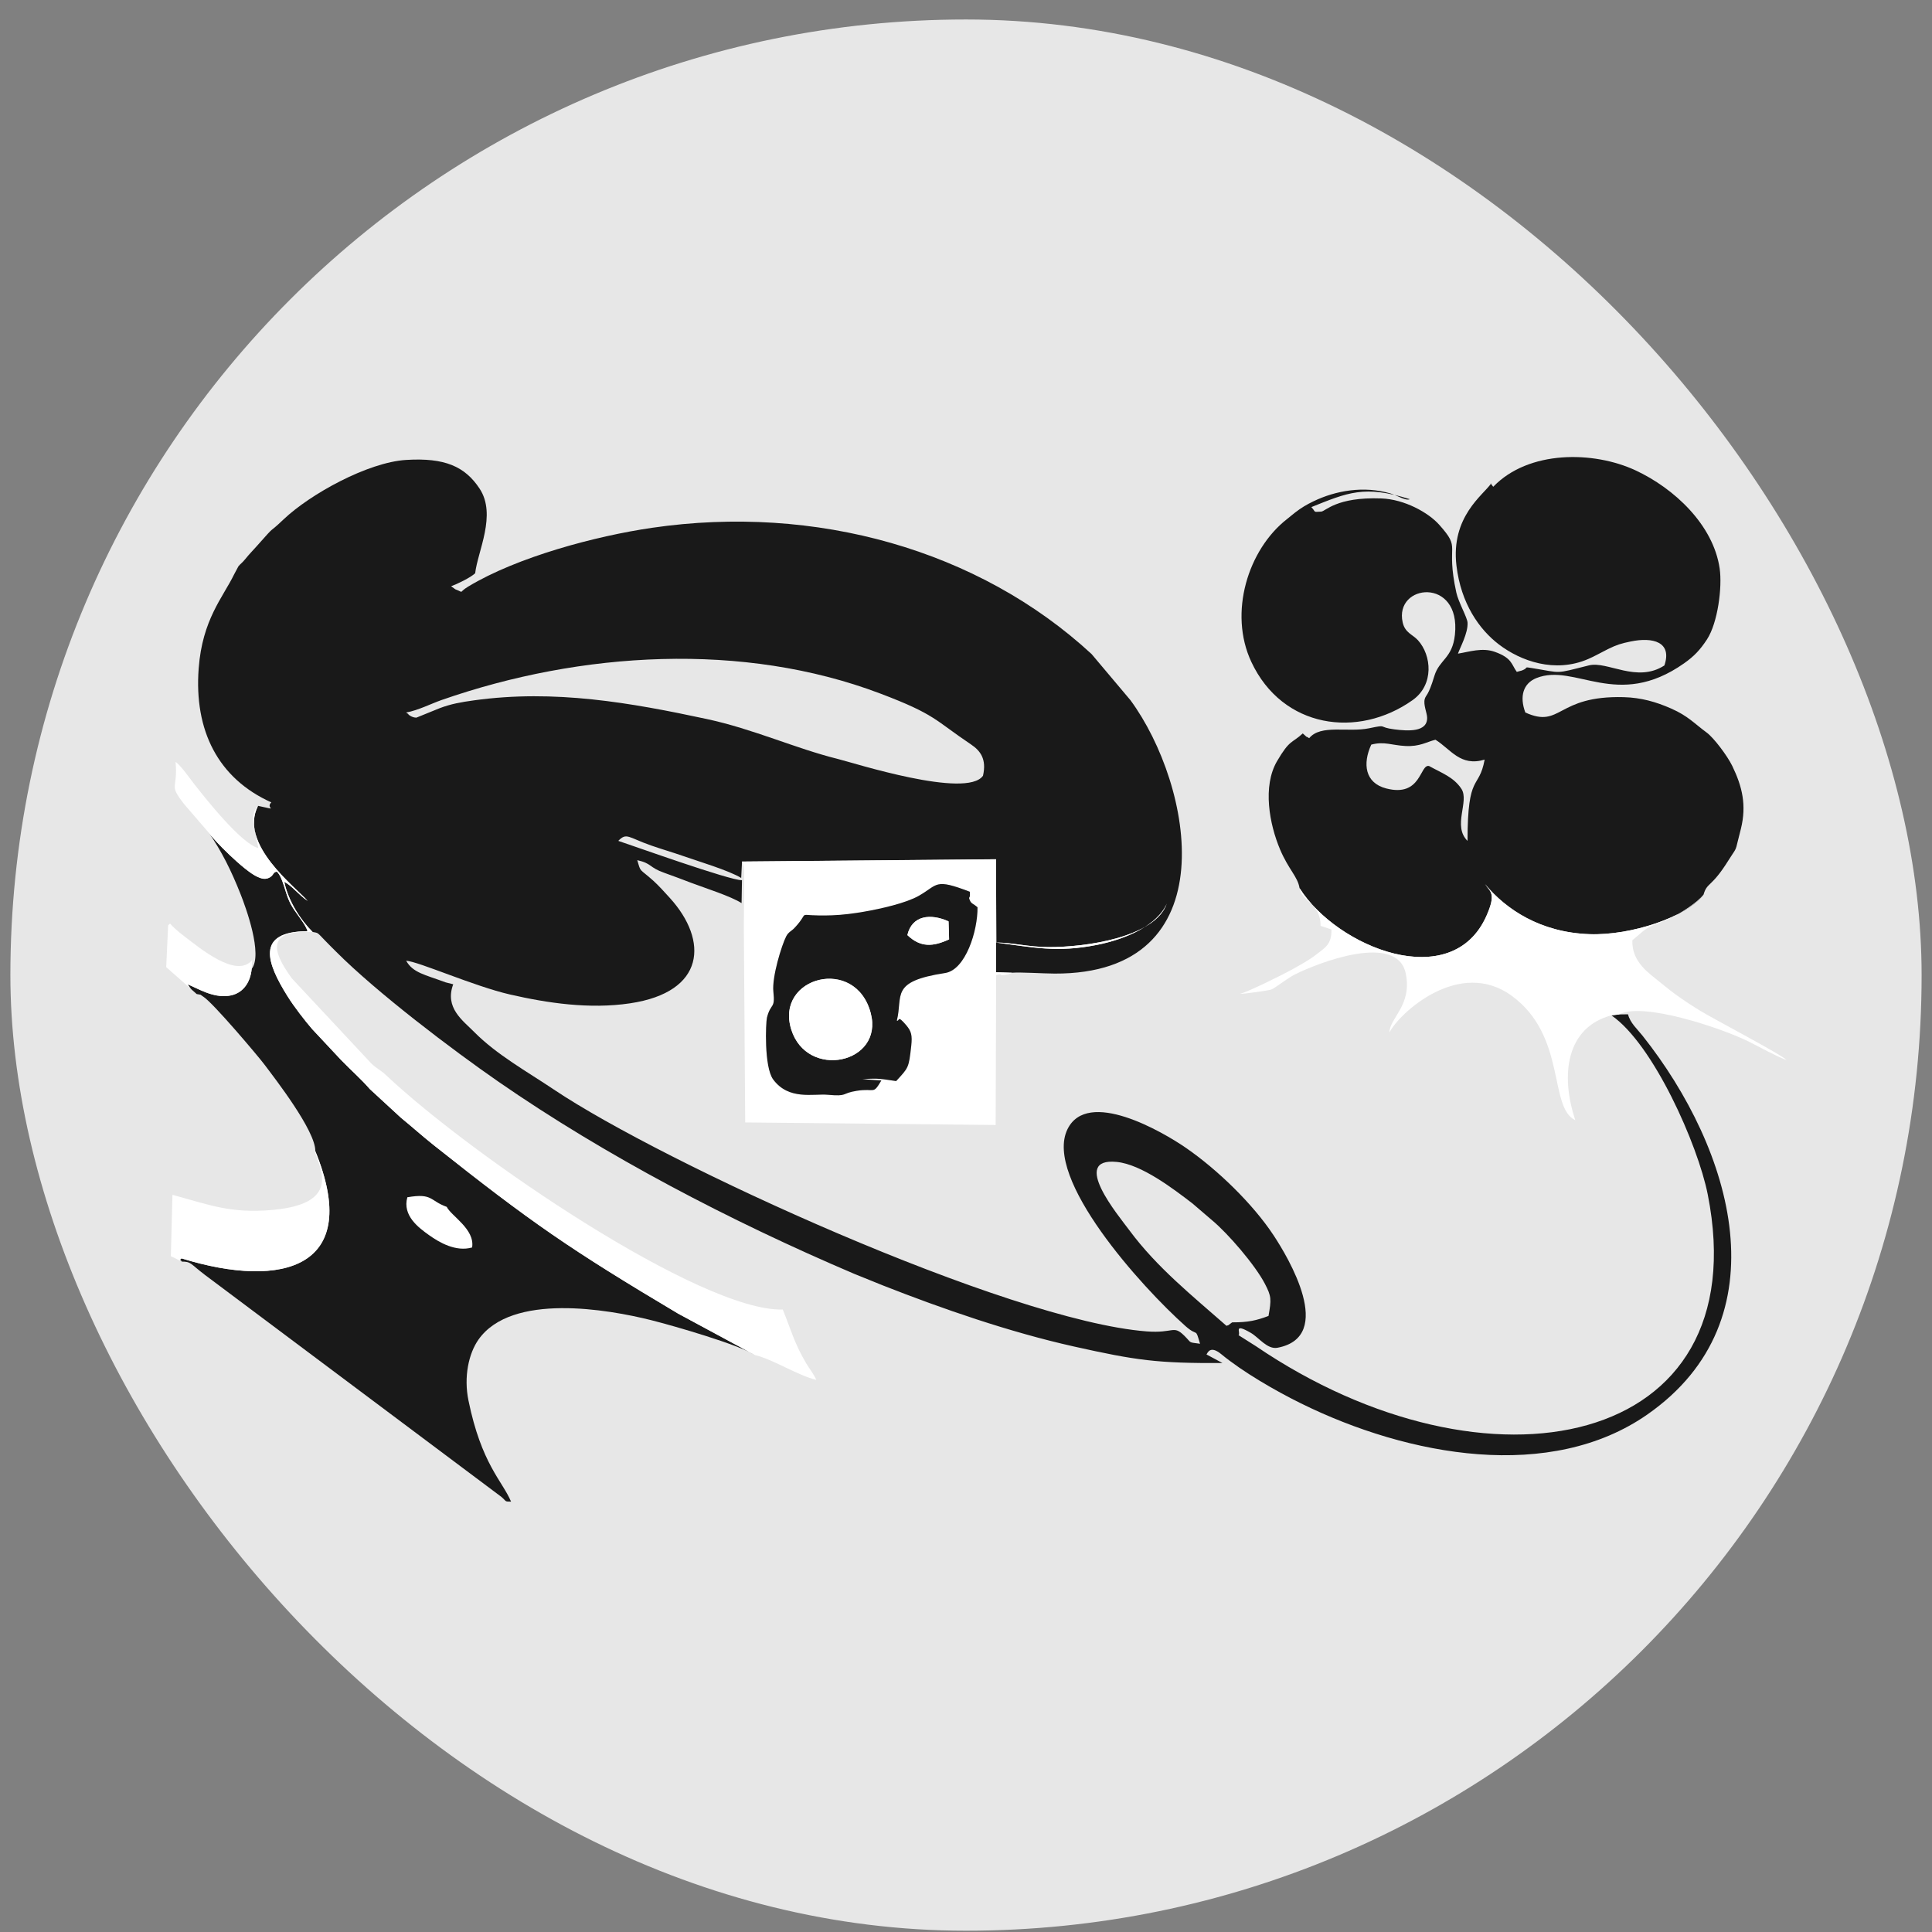 <?xml version="1.0" encoding="UTF-8"?> <svg xmlns="http://www.w3.org/2000/svg" width="93" height="93" viewBox="0 0 93 93" fill="none"><rect x="0" y="0" width="93" height="93" fill="#808080" stroke="none"/><rect x="0.5" y="0.938" width="92" height="92" rx="46" fill="#E7E7E7"></rect><path fill-rule="evenodd" clip-rule="evenodd" d="M19.551 34.298C20.119 34.198 20.769 33.866 21.263 33.694C27.975 31.353 35.781 30.885 42.374 33.385C45.05 34.399 44.984 34.656 46.743 35.836C47.2 36.142 47.499 36.55 47.318 37.342C46.527 38.465 41.095 36.723 40.331 36.534C38.284 36.026 36.271 35.094 34.015 34.61C30.355 33.825 26.695 33.175 22.819 33.712C22.184 33.8 21.712 33.883 21.164 34.09L20.044 34.545C19.83 34.546 19.647 34.393 19.658 34.385C19.677 34.37 19.581 34.332 19.551 34.298ZM59.038 63.82C57.411 62.388 55.687 61.011 54.362 59.219C53.855 58.534 51.49 55.708 53.753 55.931C54.945 56.048 56.473 57.219 57.4 57.929L58.348 58.742C59.111 59.376 60.413 60.886 60.887 61.795C61.206 62.409 61.202 62.545 61.062 63.345C60.471 63.566 60.09 63.654 59.312 63.654L59.157 63.768C59.184 63.777 59.079 63.806 59.038 63.82ZM77.924 48.832L77.566 48.874C79.582 50.258 81.731 55.105 82.205 57.497C84.643 69.793 71.578 72.363 60.455 64.8L59.621 64.272C59.739 64.151 59.343 63.658 60.209 64.159C60.601 64.385 61.002 64.971 61.497 64.876C64.309 64.339 61.989 60.5 61.311 59.471C60.298 57.935 58.598 56.301 57.107 55.268C55.942 54.461 52.351 52.386 51.386 54.355C50.224 56.724 54.956 61.957 57.065 63.833C57.678 64.378 57.526 63.861 57.766 64.684C57.169 64.6 57.389 64.673 57.012 64.3C56.469 63.762 56.51 64.191 55.195 64.089C48.475 63.567 31.896 55.963 26.66 52.446C25.379 51.585 23.909 50.773 22.821 49.671C22.278 49.122 21.393 48.51 21.817 47.38L21.453 47.288C20.447 46.914 19.877 46.829 19.551 46.246C20.165 46.289 22.819 47.475 24.555 47.873C26.348 48.283 28.369 48.588 30.327 48.297C33.964 47.756 34.109 45.279 32.244 43.224C32.022 42.978 31.681 42.602 31.447 42.394C30.75 41.771 30.858 42.026 30.676 41.405C31.395 41.567 31.229 41.752 31.975 42.014C32.519 42.206 32.78 42.312 33.26 42.492C33.955 42.754 35.172 43.138 35.697 43.473L35.716 42.37C35.129 42.384 30.459 40.705 29.762 40.477C30.167 40.059 30.242 40.316 31.348 40.701C31.853 40.877 32.395 41.035 32.824 41.185C33.569 41.447 35.094 41.9 35.679 42.263L35.718 41.471L47.945 41.36L47.959 45.368C48.759 45.376 49.505 45.582 50.453 45.588C52.296 45.598 55.602 45.114 56.168 43.492C55.716 44.539 54.205 45.204 52.809 45.481C50.868 45.866 49.743 45.599 47.947 45.369L47.942 46.799L48.719 46.823C49.142 46.791 50.191 46.862 50.764 46.865C59.15 46.903 57.418 37.788 54.417 33.706L52.546 31.485C47.111 26.465 39.255 24.258 31.392 25.406C28.686 25.801 24.9 26.807 22.534 28.238C22.027 28.545 22.391 28.543 21.918 28.367L21.715 28.22C21.984 28.125 22.642 27.811 22.873 27.595C22.99 26.542 23.919 24.785 23.087 23.522C22.381 22.451 21.406 22.026 19.558 22.139C17.702 22.251 14.927 23.789 13.652 25C12.79 25.819 13.394 25.122 12.365 26.283C12.123 26.557 12.048 26.615 11.788 26.934C11.648 27.105 11.571 27.143 11.477 27.26L11.267 27.654C10.727 28.763 9.741 29.822 9.564 32.17C9.337 35.167 10.496 37.47 13.061 38.624C12.741 38.925 13.524 39.021 12.421 38.791C11.472 40.65 14.272 42.73 14.811 43.367C14.371 43.074 14.047 42.622 13.684 42.45C13.892 43.409 14.48 44.287 15.047 44.86C15.332 44.922 15.233 44.845 15.664 45.292C15.857 45.493 15.981 45.612 16.177 45.809C18.143 47.782 21.763 50.525 24.003 52.076C29.138 55.629 35.144 58.773 41.112 61.315L42.507 61.879C45.349 62.997 48.594 64.123 51.695 64.816C54.695 65.486 55.706 65.628 58.847 65.612L58.076 65.199C58.122 65.152 58.233 64.727 58.789 65.186C59.836 66.049 61.388 66.943 62.608 67.546C67.819 70.123 74.651 71.341 79.311 68.08C85.853 63.503 83.424 55.347 79.07 49.86C78.803 49.524 78.469 49.24 78.368 48.825L77.924 48.832Z" fill="#191919"></path><path fill-rule="evenodd" clip-rule="evenodd" d="M71.466 36.565C71.19 38.06 70.642 37.148 70.642 40.478C69.904 39.751 70.744 38.575 70.346 37.97C69.978 37.412 69.42 37.22 68.789 36.873C68.338 36.771 68.426 38.393 66.727 37.953C65.702 37.688 65.585 36.763 66.008 35.844C66.633 35.676 66.991 35.876 67.653 35.91C68.349 35.946 68.673 35.712 69.098 35.608C69.84 36.069 70.296 36.918 71.466 36.565ZM62.556 42.751C64.36 45.615 69.901 47.845 71.559 44.072C72.036 42.985 71.73 42.931 71.487 42.561C72.499 43.781 74.156 44.885 76.513 44.967C78.505 45.037 81.199 44.148 82.004 43.06C82.178 42.455 82.372 42.745 83.202 41.414C83.559 40.842 83.535 40.997 83.66 40.455L83.802 39.892C84.081 38.755 83.866 37.863 83.386 36.87C83.147 36.378 82.497 35.516 82.156 35.265C81.555 34.825 81.267 34.47 80.445 34.107C79.716 33.785 79.001 33.582 78.166 33.559C74.906 33.469 75.167 35.085 73.425 34.298C73.135 33.527 73.32 32.896 73.955 32.641C75.819 31.894 77.837 34.203 81.066 31.93C81.552 31.587 81.837 31.284 82.166 30.783C82.691 29.982 82.909 28.262 82.779 27.366C82.471 25.255 80.581 23.503 78.728 22.641C76.707 21.701 73.58 21.662 71.879 23.432L71.754 23.269C71.75 23.262 71.766 23.257 71.775 23.276C71.411 23.82 69.828 24.865 70.109 27.229C70.325 29.052 71.205 30.299 72.154 31.023C73.201 31.82 74.842 32.416 76.448 31.724C76.769 31.586 77.002 31.444 77.405 31.244C77.82 31.039 78.042 30.972 78.494 30.879C79.565 30.657 80.502 30.899 80.119 32.032C78.791 32.895 77.373 31.807 76.486 32.029C74.793 32.452 75.235 32.398 73.739 32.158C73.309 32.089 73.622 32.135 73.259 32.276L73.013 32.341C72.753 31.99 72.796 31.678 71.957 31.378C71.348 31.16 70.735 31.375 70.181 31.464C70.282 31.171 70.672 30.475 70.643 29.97C70.628 29.721 70.202 28.982 70.103 28.525C69.569 26.085 70.381 26.491 69.274 25.254C68.754 24.673 67.609 24.034 66.492 23.993C64.323 23.913 63.809 24.615 63.597 24.627C63.179 24.65 63.364 24.664 63.124 24.41C64.848 23.72 65.687 23.335 67.862 24.029C67.676 24.122 67.258 23.848 66.932 23.753C65.643 23.377 64.303 23.611 63.222 24.133C62.894 24.292 62.647 24.436 62.342 24.672C62.139 24.829 62.131 24.848 61.945 24.993C60.082 26.449 59.124 29.492 60.237 31.866C61.736 35.061 65.365 35.57 68 33.7C69.042 32.96 68.913 31.544 68.255 30.818C68.005 30.543 67.635 30.464 67.521 29.965C67.097 28.095 70.335 27.754 70.035 30.555C69.911 31.705 69.285 31.741 69.044 32.543C68.749 33.526 68.635 33.443 68.581 33.653C68.51 33.924 68.689 34.311 68.697 34.533C68.725 35.258 67.764 35.191 67.128 35.11C66.271 35.002 66.849 34.861 65.901 35.057C64.877 35.268 63.573 34.855 63.02 35.534C62.975 35.515 62.959 35.48 62.891 35.467L62.711 35.305C62.178 35.797 62.093 35.581 61.475 36.636C60.763 37.85 61.105 39.677 61.62 40.894C62.031 41.864 62.469 42.199 62.556 42.751Z" fill="#191919"></path><path fill-rule="evenodd" clip-rule="evenodd" d="M10.039 40.066C10.679 40.99 11.137 41.924 11.577 43.033C11.847 43.714 12.657 45.947 12.116 46.639C12.051 47.321 11.673 47.851 11.006 47.936C10.235 48.035 9.577 47.605 9.032 47.383C9.203 47.657 9.248 47.644 9.468 47.85C9.776 47.91 9.567 47.84 9.787 47.977C10.253 48.266 12.438 50.856 12.724 51.237C13.247 51.933 15.191 54.432 15.178 55.408C17.465 60.995 13.66 62.095 8.737 60.574C8.621 60.732 8.566 60.522 8.754 60.729C9.212 60.729 9.163 60.839 9.869 61.373L24.134 72.054C24.395 72.278 24.277 72.283 24.601 72.284C24.181 71.285 23.175 70.478 22.549 67.409C22.319 66.282 22.556 65.156 23.037 64.477C24.634 62.223 29.258 63.023 31.356 63.551C32.48 63.834 35.549 64.724 36.344 65.228L32.645 63.233C27.445 60.14 25.574 58.849 20.877 55.121C20.323 54.681 19.837 54.24 19.306 53.809L17.804 52.425C17.375 51.93 16.888 51.51 16.421 51.025L15.029 49.538C14.684 49.138 14.162 48.469 13.835 47.945C12.854 46.373 12.268 44.838 14.802 44.825C14.715 44.471 14.216 43.955 13.974 43.481C13.714 42.973 13.633 42.248 13.33 41.959C13.124 41.974 13.189 42.169 12.907 42.273C12.718 42.343 12.557 42.28 12.383 42.202C11.74 41.913 10.247 40.397 10.039 40.066Z" fill="#191919"></path><path fill-rule="evenodd" clip-rule="evenodd" d="M46.684 42.926C46.721 43.332 46.592 43.108 46.687 43.339C46.757 43.511 46.842 43.487 47.055 43.674C47.07 44.811 46.48 46.689 45.494 46.839C42.821 47.247 43.475 47.918 43.172 49.133C43.316 49.171 43.176 48.822 43.626 49.354C43.869 49.641 43.922 49.832 43.864 50.355C43.745 51.426 43.735 51.387 43.139 52.041C42.432 51.942 42.311 51.889 41.512 51.95L42.427 52.011C42.007 52.72 42.138 52.367 41.242 52.508C40.476 52.63 40.837 52.79 39.846 52.7C39.153 52.637 37.969 52.977 37.219 51.962C36.773 51.357 36.862 49.216 36.919 48.988C37.104 48.255 37.322 48.6 37.229 47.744C37.151 47.024 37.634 45.486 37.846 45.073C37.956 44.859 38.102 44.824 38.255 44.66C39.095 43.757 38.132 44.129 40.049 44.061C40.567 44.042 41.091 43.974 41.596 43.886C42.388 43.749 43.606 43.477 44.231 43.121C45.174 42.584 44.965 42.268 46.684 42.926ZM35.718 41.474C35.862 41.768 35.818 42.027 35.819 43.056C35.819 43.572 35.803 44.082 35.805 44.601L35.872 54.03L47.927 54.153L47.952 46.937C48.355 46.82 47.953 47.035 48.559 46.896L48.718 46.826L47.942 46.802L47.947 45.372C49.743 45.602 50.868 45.869 52.809 45.484C54.205 45.207 55.716 44.542 56.168 43.495C55.601 45.117 52.296 45.601 50.453 45.591C49.505 45.585 48.759 45.379 47.958 45.371L47.945 41.363L35.718 41.474Z" fill="white"></path><path fill-rule="evenodd" clip-rule="evenodd" d="M82.004 43.061C81.199 44.149 78.505 45.038 76.513 44.968C74.156 44.886 72.499 43.782 71.487 42.562C71.73 42.932 72.036 42.986 71.559 44.073C69.901 47.846 64.361 45.616 62.556 42.752C62.671 43.422 63.568 43.467 63.57 44.568L64.092 44.742C64.107 45.481 63.762 45.63 63.345 45.958C62.99 46.235 62.621 46.427 62.198 46.667C61.806 46.889 60.028 47.771 59.678 47.843C59.876 47.847 61.073 47.681 61.2 47.631C61.393 47.555 61.952 47.097 62.339 46.903C63.458 46.344 67.267 44.86 67.671 46.874C67.978 48.399 66.891 49.003 66.883 49.7C67.359 48.759 70.256 46.1 72.769 47.934C75.424 49.871 74.534 53.319 75.831 53.923C75.087 51.708 75.419 49.445 77.566 48.876L77.924 48.835C79.066 48.205 82.887 49.498 84.165 50.132C84.746 50.421 85.455 50.824 86 51.03C85.8 50.784 82.471 49.042 81.838 48.653C81.106 48.204 80.57 47.83 79.911 47.284C79.383 46.847 78.542 46.319 78.575 45.262L79.105 44.813C79.535 44.483 79.859 44.467 80.369 44.217C80.954 43.931 81.708 43.44 82.004 43.061Z" fill="white"></path><path fill-rule="evenodd" clip-rule="evenodd" d="M41.915 48.775C42.547 51.204 38.839 51.988 38.084 49.547C37.303 47.02 41.192 45.993 41.915 48.775ZM43.676 45.012C43.898 44.057 44.792 43.96 45.658 44.351L45.684 45.217C44.917 45.571 44.316 45.623 43.676 45.012ZM39.845 52.699C40.836 52.789 40.475 52.629 41.241 52.508C42.137 52.366 42.006 52.719 42.426 52.01L41.511 51.949C42.31 51.888 42.431 51.941 43.138 52.04C43.734 51.386 43.744 51.425 43.863 50.354C43.921 49.831 43.867 49.64 43.625 49.353C43.175 48.821 43.315 49.17 43.171 49.132C43.474 47.917 42.82 47.246 45.493 46.838C46.479 46.688 47.069 44.81 47.054 43.673C46.841 43.486 46.756 43.51 46.686 43.338C46.591 43.107 46.721 43.331 46.683 42.925C44.964 42.267 45.173 42.583 44.23 43.12C43.605 43.476 42.387 43.748 41.595 43.885C41.09 43.973 40.566 44.041 40.048 44.06C38.13 44.128 39.094 43.756 38.254 44.658C38.101 44.823 37.955 44.858 37.845 45.072C37.633 45.485 37.15 47.023 37.228 47.743C37.321 48.599 37.103 48.254 36.918 48.987C36.861 49.215 36.772 51.356 37.218 51.961C37.968 52.976 39.152 52.636 39.845 52.699Z" fill="#191919"></path><path fill-rule="evenodd" clip-rule="evenodd" d="M15.046 44.861C14.479 44.289 13.891 43.411 13.683 42.452C14.046 42.624 14.37 43.075 14.81 43.369C14.271 42.732 11.471 40.651 12.42 38.792C11.948 39.219 12.33 40.19 12.437 40.824C11.637 40.63 9.922 38.478 9.331 37.718C9.137 37.469 8.653 36.781 8.45 36.68C8.577 38.021 8.087 37.712 8.86 38.704L10.035 40.067C10.244 40.398 11.737 41.913 12.379 42.202C12.553 42.28 12.715 42.343 12.904 42.273C13.186 42.169 13.121 41.975 13.327 41.959C13.63 42.248 13.711 42.973 13.971 43.482C14.213 43.955 14.712 44.471 14.799 44.825C12.264 44.838 12.851 46.373 13.832 47.945C14.159 48.469 14.681 49.138 15.026 49.538L16.418 51.026C16.885 51.51 17.372 51.93 17.801 52.425L19.303 53.809C19.834 54.241 20.32 54.681 20.873 55.121C25.571 58.85 27.442 60.14 32.642 63.234L36.34 65.228C37.196 65.425 38.429 66.225 39.289 66.421C39.199 66.178 38.946 65.861 38.806 65.624C38.225 64.641 38.071 63.99 37.679 63.036C33.778 63.153 22.791 55.715 18.58 51.752C18.338 51.523 18.121 51.426 17.887 51.206L14.056 47.104C13 45.663 12.919 44.77 15.046 44.861Z" fill="white"></path><path fill-rule="evenodd" clip-rule="evenodd" d="M15.174 55.406C15.196 55.963 16.689 57.921 13.13 58.241C11.09 58.425 10.093 57.997 8.301 57.515L8.224 60.467L8.75 60.727C8.562 60.52 8.617 60.73 8.733 60.572C13.657 62.093 17.461 60.993 15.174 55.406Z" fill="white"></path><path fill-rule="evenodd" clip-rule="evenodd" d="M41.916 48.774C41.193 45.992 37.304 47.019 38.086 49.546C38.841 51.987 42.548 51.204 41.916 48.774Z" fill="white"></path><path fill-rule="evenodd" clip-rule="evenodd" d="M9.467 47.848C9.247 47.642 9.201 47.655 9.03 47.381C9.575 47.603 10.233 48.033 11.004 47.934C11.671 47.849 12.05 47.319 12.114 46.638L12.141 46.211C11.39 47.133 9.588 45.61 8.936 45.119C7.991 44.409 8.289 44.392 8.094 44.538L8 46.554L9.467 47.848Z" fill="white"></path><path fill-rule="evenodd" clip-rule="evenodd" d="M21.504 58.094C21.722 58.539 22.867 59.163 22.726 60.049C21.939 60.272 21.148 59.807 20.657 59.458C20.16 59.104 19.36 58.519 19.608 57.633C20.833 57.419 20.68 57.801 21.504 58.094Z" fill="white"></path><path fill-rule="evenodd" clip-rule="evenodd" d="M43.679 45.013C44.319 45.624 44.921 45.572 45.688 45.218L45.662 44.352C44.796 43.961 43.901 44.058 43.679 45.013Z" fill="white"></path></svg> 